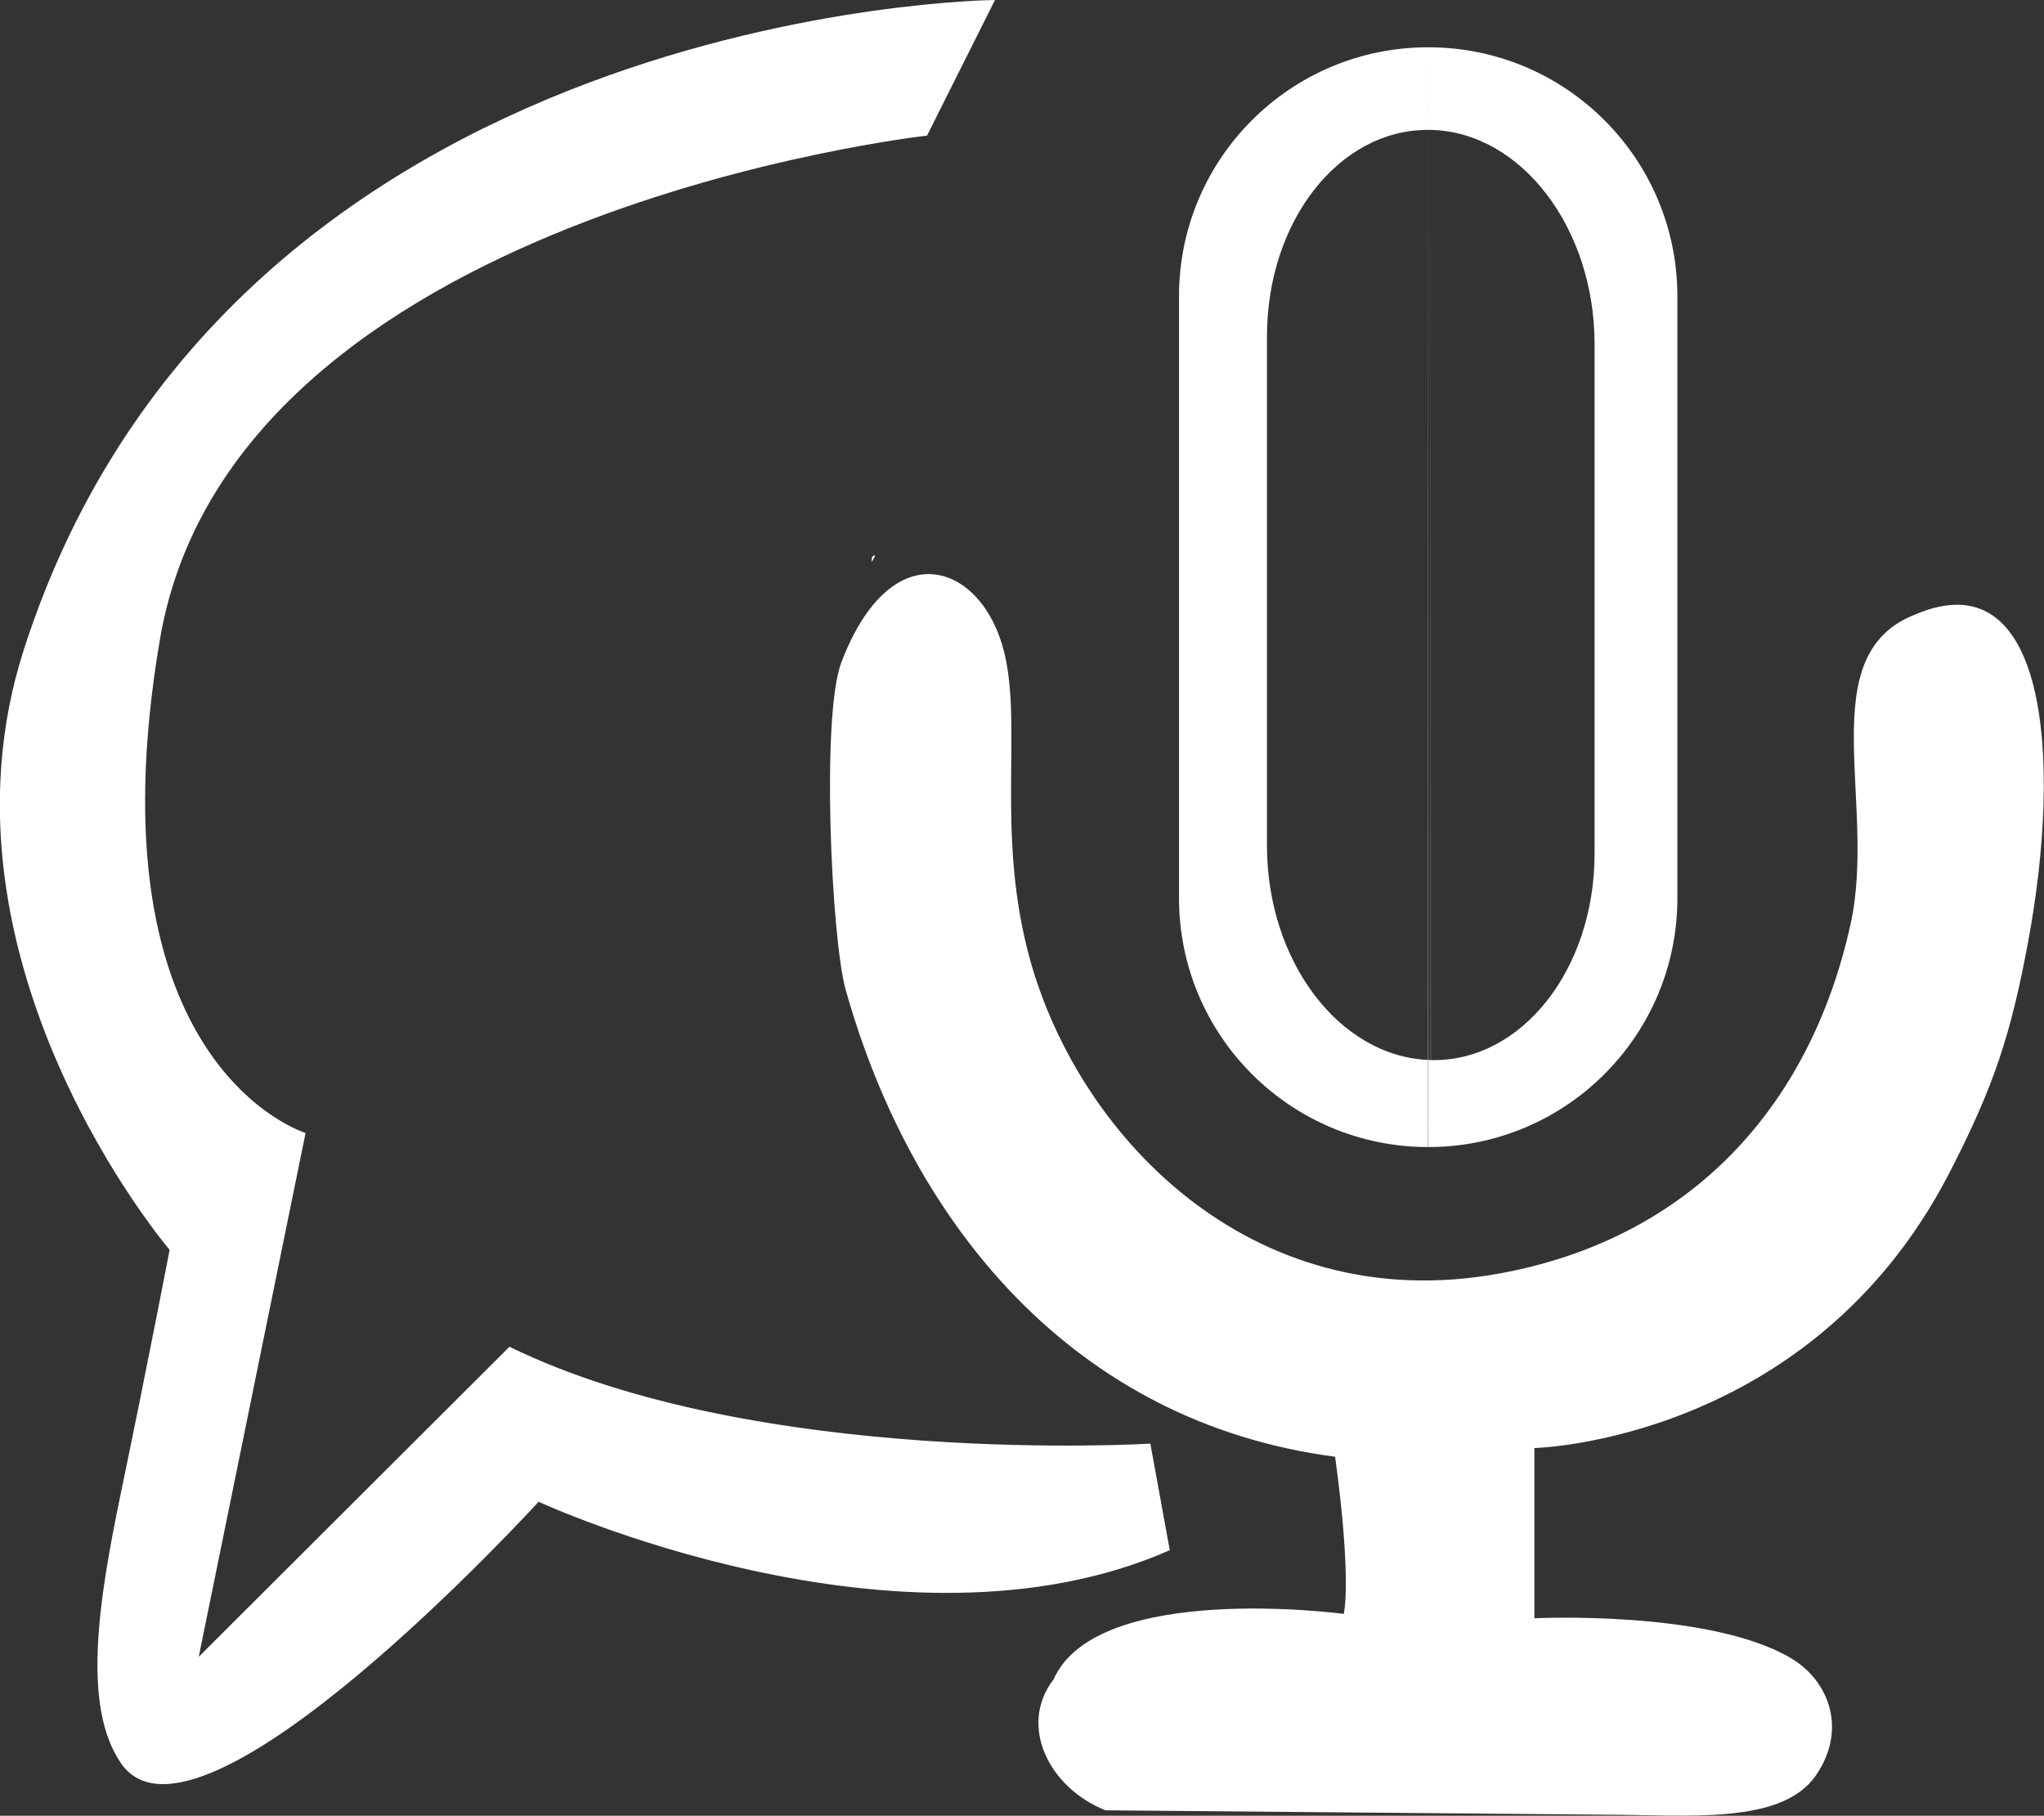 <svg version="1.1" xmlns="http://www.w3.org/2000/svg" xmlns:xlink="http://www.w3.org/1999/xlink" width="358" height="318" viewBox="0 0 358 318">
<rect x="0" y="0" width="358" height="318" fill="#333333" stroke="none"/>
<path id="Rounded-Rectangl" d="M355.221,164.933 C352.260,180.865 349.348,190.103 341.370,205.523 C317.049,252.529 268.739,253.603 268.739,253.603 C268.739,283.417 268.739,283.417 268.739,283.417 C268.739,283.417 299.044,281.926 313.497,290.294 C320.508,294.357 323.521,303.019 318.050,310.937 C311.998,319.680 295.578,317.818 280.875,317.814 C251.798,317.561 222.713,317.305 193.635,317.052 C183.652,313.097 178.330,302.149 184.530,294.119 C192.196,276.852 235.358,282.651 235.358,282.651 C235.358,282.651 236.827,277.004 233.841,255.131 C188.056,249.124 159.659,214.400 148.118,173.341 C145.619,164.453 143.800,125.350 147.359,116.008 C156.159,92.916 172.007,98.562 175.875,114.201 C179.048,127.049 174.566,145.160 179.981,166.460 C188.030,198.129 218.666,231.087 262.669,223.028 C295.786,216.961 316.990,194.155 324.116,161.873 C328.813,140.599 317.161,114.673 335.497,107.599 C358.408,97.826 361.276,132.353 355.221,164.933 zM250.169,200.891 C250.169,200.891 250.165,185.634 250.165,185.634 C250.304,185.640 250.441,185.654 250.580,185.658 C250.580,185.658 250.580,22.746 250.580,22.746 C250.580,22.746 250.612,185.659 250.612,185.659 C266.448,186.033 279.287,169.827 279.287,149.459 C279.287,149.459 279.287,60.301 279.287,60.301 C279.287,39.936 266.448,23.122 250.612,22.747 C250.612,22.747 250.580,22.746 250.580,22.746 C250.427,22.743 250.276,22.751 250.124,22.750 C250.124,22.750 250.120,8.282 250.120,8.282 C250.120,8.282 250.169,8.282 250.169,8.282 C274.259,8.282 293.789,27.802 293.789,51.879 C293.789,51.879 293.789,157.290 293.789,157.290 C293.789,181.371 274.259,200.891 250.169,200.891 zM221.905,58.943 C221.905,58.943 221.905,148.101 221.905,148.101 C221.905,168.271 234.497,184.945 250.120,185.632 C250.120,185.632 250.120,200.891 250.120,200.891 C226.030,200.891 206.500,181.371 206.500,157.290 C206.500,157.290 206.500,51.879 206.500,51.879 C206.500,27.802 226.030,8.282 250.120,8.282 C250.120,8.282 250.120,22.750 250.120,22.750 C234.497,22.698 221.905,38.776 221.905,58.943 zM250.124,22.750 C250.124,22.750 250.165,185.634 250.165,185.634 C250.150,185.634 250.135,185.633 250.120,185.632 C250.120,185.632 250.120,22.750 250.120,22.750 C250.121,22.750 250.123,22.750 250.124,22.750 zM152.670,98.428 C152.682,98.135 152.696,97.845 152.708,97.551 C153.373,96.986 153.485,97.194 152.670,98.428 zM28.009,111.992 C15.282,186.804 53.519,198.425 53.519,198.425 L34.811,290.161 C34.811,290.161 89.234,235.862 89.234,235.862 C132.576,257.073 201.481,252.830 201.481,252.830 C201.481,252.830 204.883,271.496 204.883,271.496 C157.602,292.332 94.336,263.012 94.336,263.012 C94.336,263.012 34.674,328.335 21.206,308.826 C14.271,298.781 17.299,280.121 21.206,261.315 C25.992,238.270 29.709,218.893 29.709,218.893 C29.709,218.893 -13.411,168.354 4.199,113.689 C40.494,1.015 174.270,-0.000 174.270,-0.000 L162.365,23.756 C162.365,23.756 40.736,37.180 28.009,111.992 z" fill="#FFFFFF" />
</svg>
